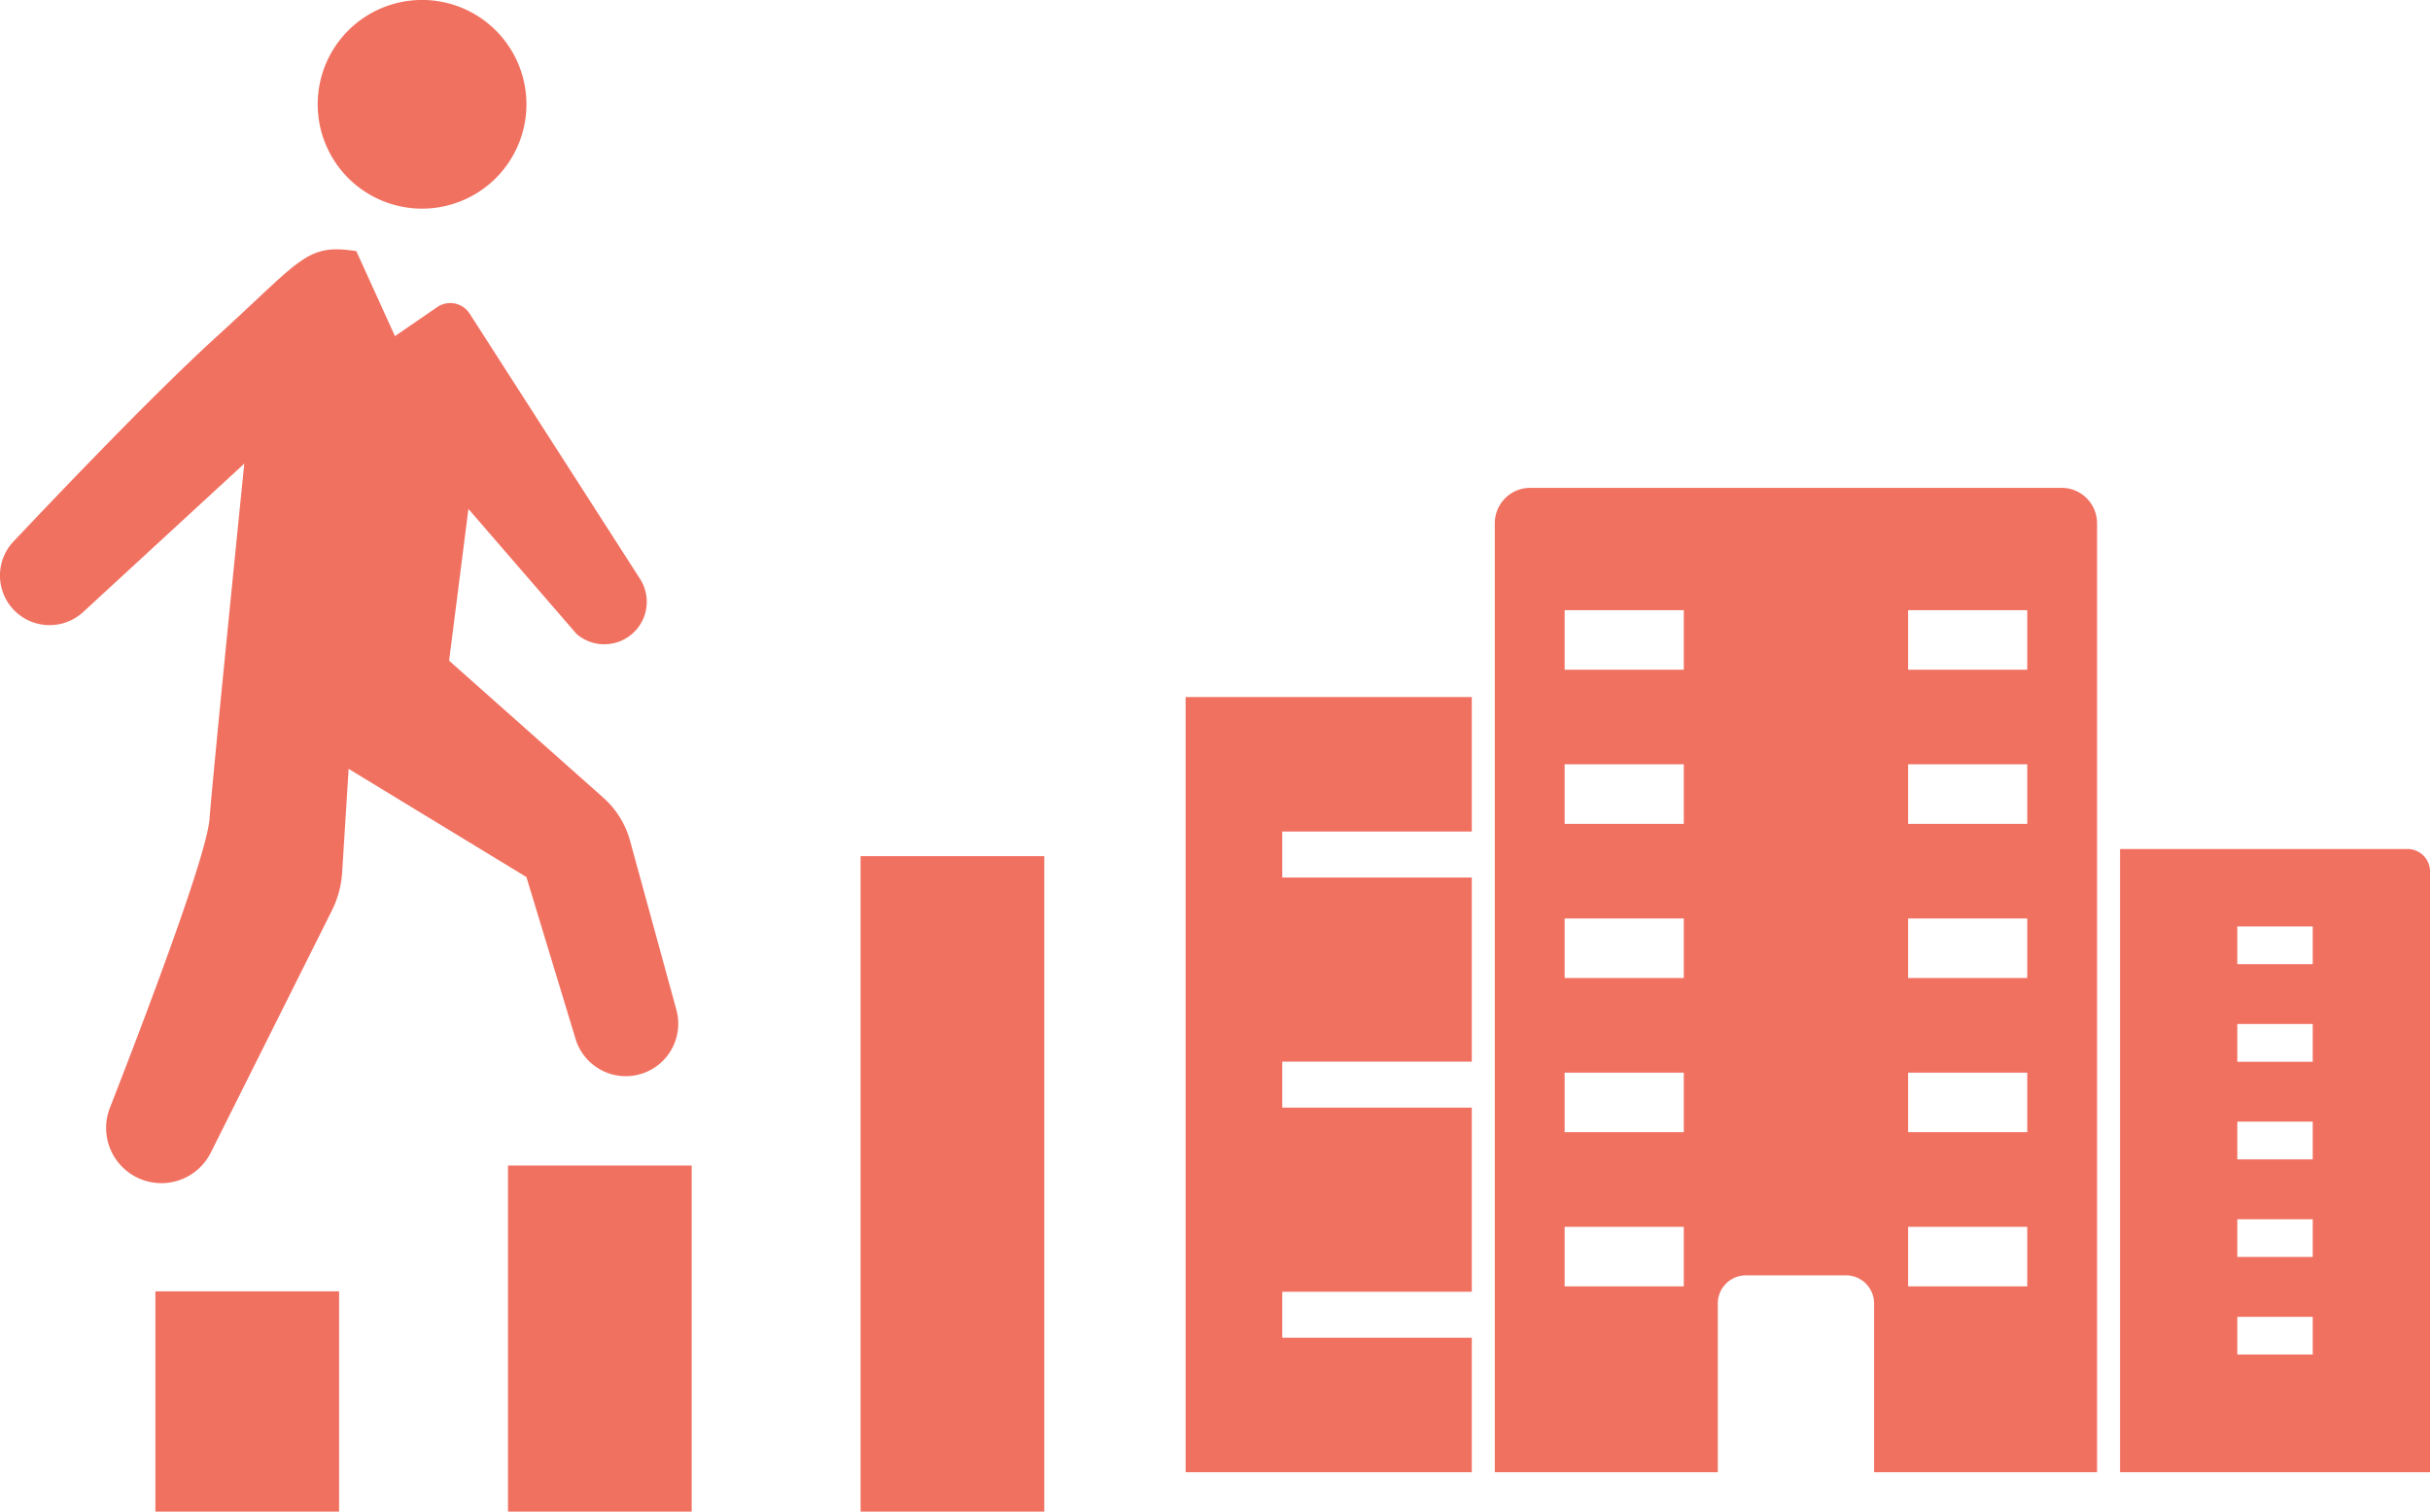 <svg xmlns="http://www.w3.org/2000/svg" xmlns:xlink="http://www.w3.org/1999/xlink" width="246.789" height="153.561" viewBox="0 0 246.789 153.561">
  <defs>
    <clipPath id="clip-path">
      <rect id="長方形_148" data-name="長方形 148" width="106.056" height="153.561" fill="#f17161"/>
    </clipPath>
    <clipPath id="clip-path-2">
      <rect id="長方形_152" data-name="長方形 152" width="126.38" height="100" fill="#f17161"/>
    </clipPath>
  </defs>
  <g id="index-info-icon3" transform="translate(-609.4 -8422.22)">
    <g id="グループ_112" data-name="グループ 112" transform="translate(609.4 8422.22)">
      <g id="グループ_111" data-name="グループ 111" clip-path="url(#clip-path)">
        <path id="パス_354" data-name="パス 354" d="M120.371,21.195a10.6,10.6,0,1,0-10.6-10.6,10.6,10.6,0,0,0,10.6,10.6" transform="translate(-77.507)" fill="#f17161"/>
        <path id="パス_355" data-name="パス 355" d="M58.446,166.365a5.33,5.33,0,0,0,10.241-2.958l-4.7-17.152a9.063,9.063,0,0,0-2.72-4.378L45.611,127.963l1.962-15.413,10.982,12.7a4.313,4.313,0,0,0,6.444-5.6L47.7,92.712a2.343,2.343,0,0,0-3.3-.665l-4.287,2.947-3.925-8.635c-5.1-.785-5.495.785-14.13,8.635-6.16,5.6-15.716,15.594-20.687,20.863a5.038,5.038,0,0,0,0,6.918h0a5.039,5.039,0,0,0,7.077.245L24.81,107.946s-3.14,31.007-3.533,36.11c-.288,3.751-6.727,20.65-10.119,29.342a5.612,5.612,0,0,0,10.254,4.535l12.293-24.587a10.068,10.068,0,0,0,1.044-3.878l.657-10.515,18.055,10.99Z" transform="translate(0 -60.847)" fill="#f17161"/>
        <rect id="長方形_145" data-name="長方形 145" width="18.657" height="22.372" transform="translate(15.782 131.188)" fill="#f17161"/>
        <rect id="長方形_146" data-name="長方形 146" width="18.657" height="35.157" transform="translate(51.591 118.403)" fill="#f17161"/>
        <rect id="長方形_147" data-name="長方形 147" width="18.657" height="66.586" transform="translate(87.399 86.975)" fill="#f17161"/>
      </g>
    </g>
    <g id="グループ_125" data-name="グループ 125" transform="translate(729.81 8471.78)">
      <g id="グループ_124" data-name="グループ 124" clip-path="url(#clip-path-2)">
        <path id="パス_383" data-name="パス 383" d="M88.969,0H35a3.6,3.6,0,0,0-3.6,3.6V100H54.048V82.857A2.857,2.857,0,0,1,56.9,80H67.064a2.857,2.857,0,0,1,2.857,2.857V100H92.566V3.6a3.6,3.6,0,0,0-3.6-3.6M50.594,81.121h-12.1V75.07h12.1Zm0-15.661h-12.1V59.409h12.1Zm0-15.663h-12.1V43.746h12.1Zm0-15.661h-12.1V28.085h12.1Zm0-15.66h-12.1V12.425h12.1ZM85.477,81.121h-12.1V75.07h12.1Zm0-15.661h-12.1V59.409h12.1Zm0-15.663h-12.1V43.746h12.1Zm0-15.661h-12.1V28.085h12.1Zm0-15.66h-12.1V12.425h12.1Z" fill="#f17161"/>
        <path id="パス_384" data-name="パス 384" d="M9.818,34.914v4.675H29.065v18.7H9.818v4.675H29.065v18.7H9.818v4.675H29.065V100H0V21.249H29.065V34.914Z" fill="#f17161"/>
        <path id="パス_385" data-name="パス 385" d="M124.1,36.69H94.9V100H126.38V38.967A2.276,2.276,0,0,0,124.1,36.69m-9.631,51.355h-7.658V84.216h7.658Zm0-9.911h-7.658V74.3h7.658Zm0-9.915h-7.658V64.386h7.658Zm0-9.916h-7.658V54.469h7.658Zm0-9.916h-7.658V44.558h7.658Z" fill="#f17161"/>
      </g>
    </g>
  </g>
</svg>
